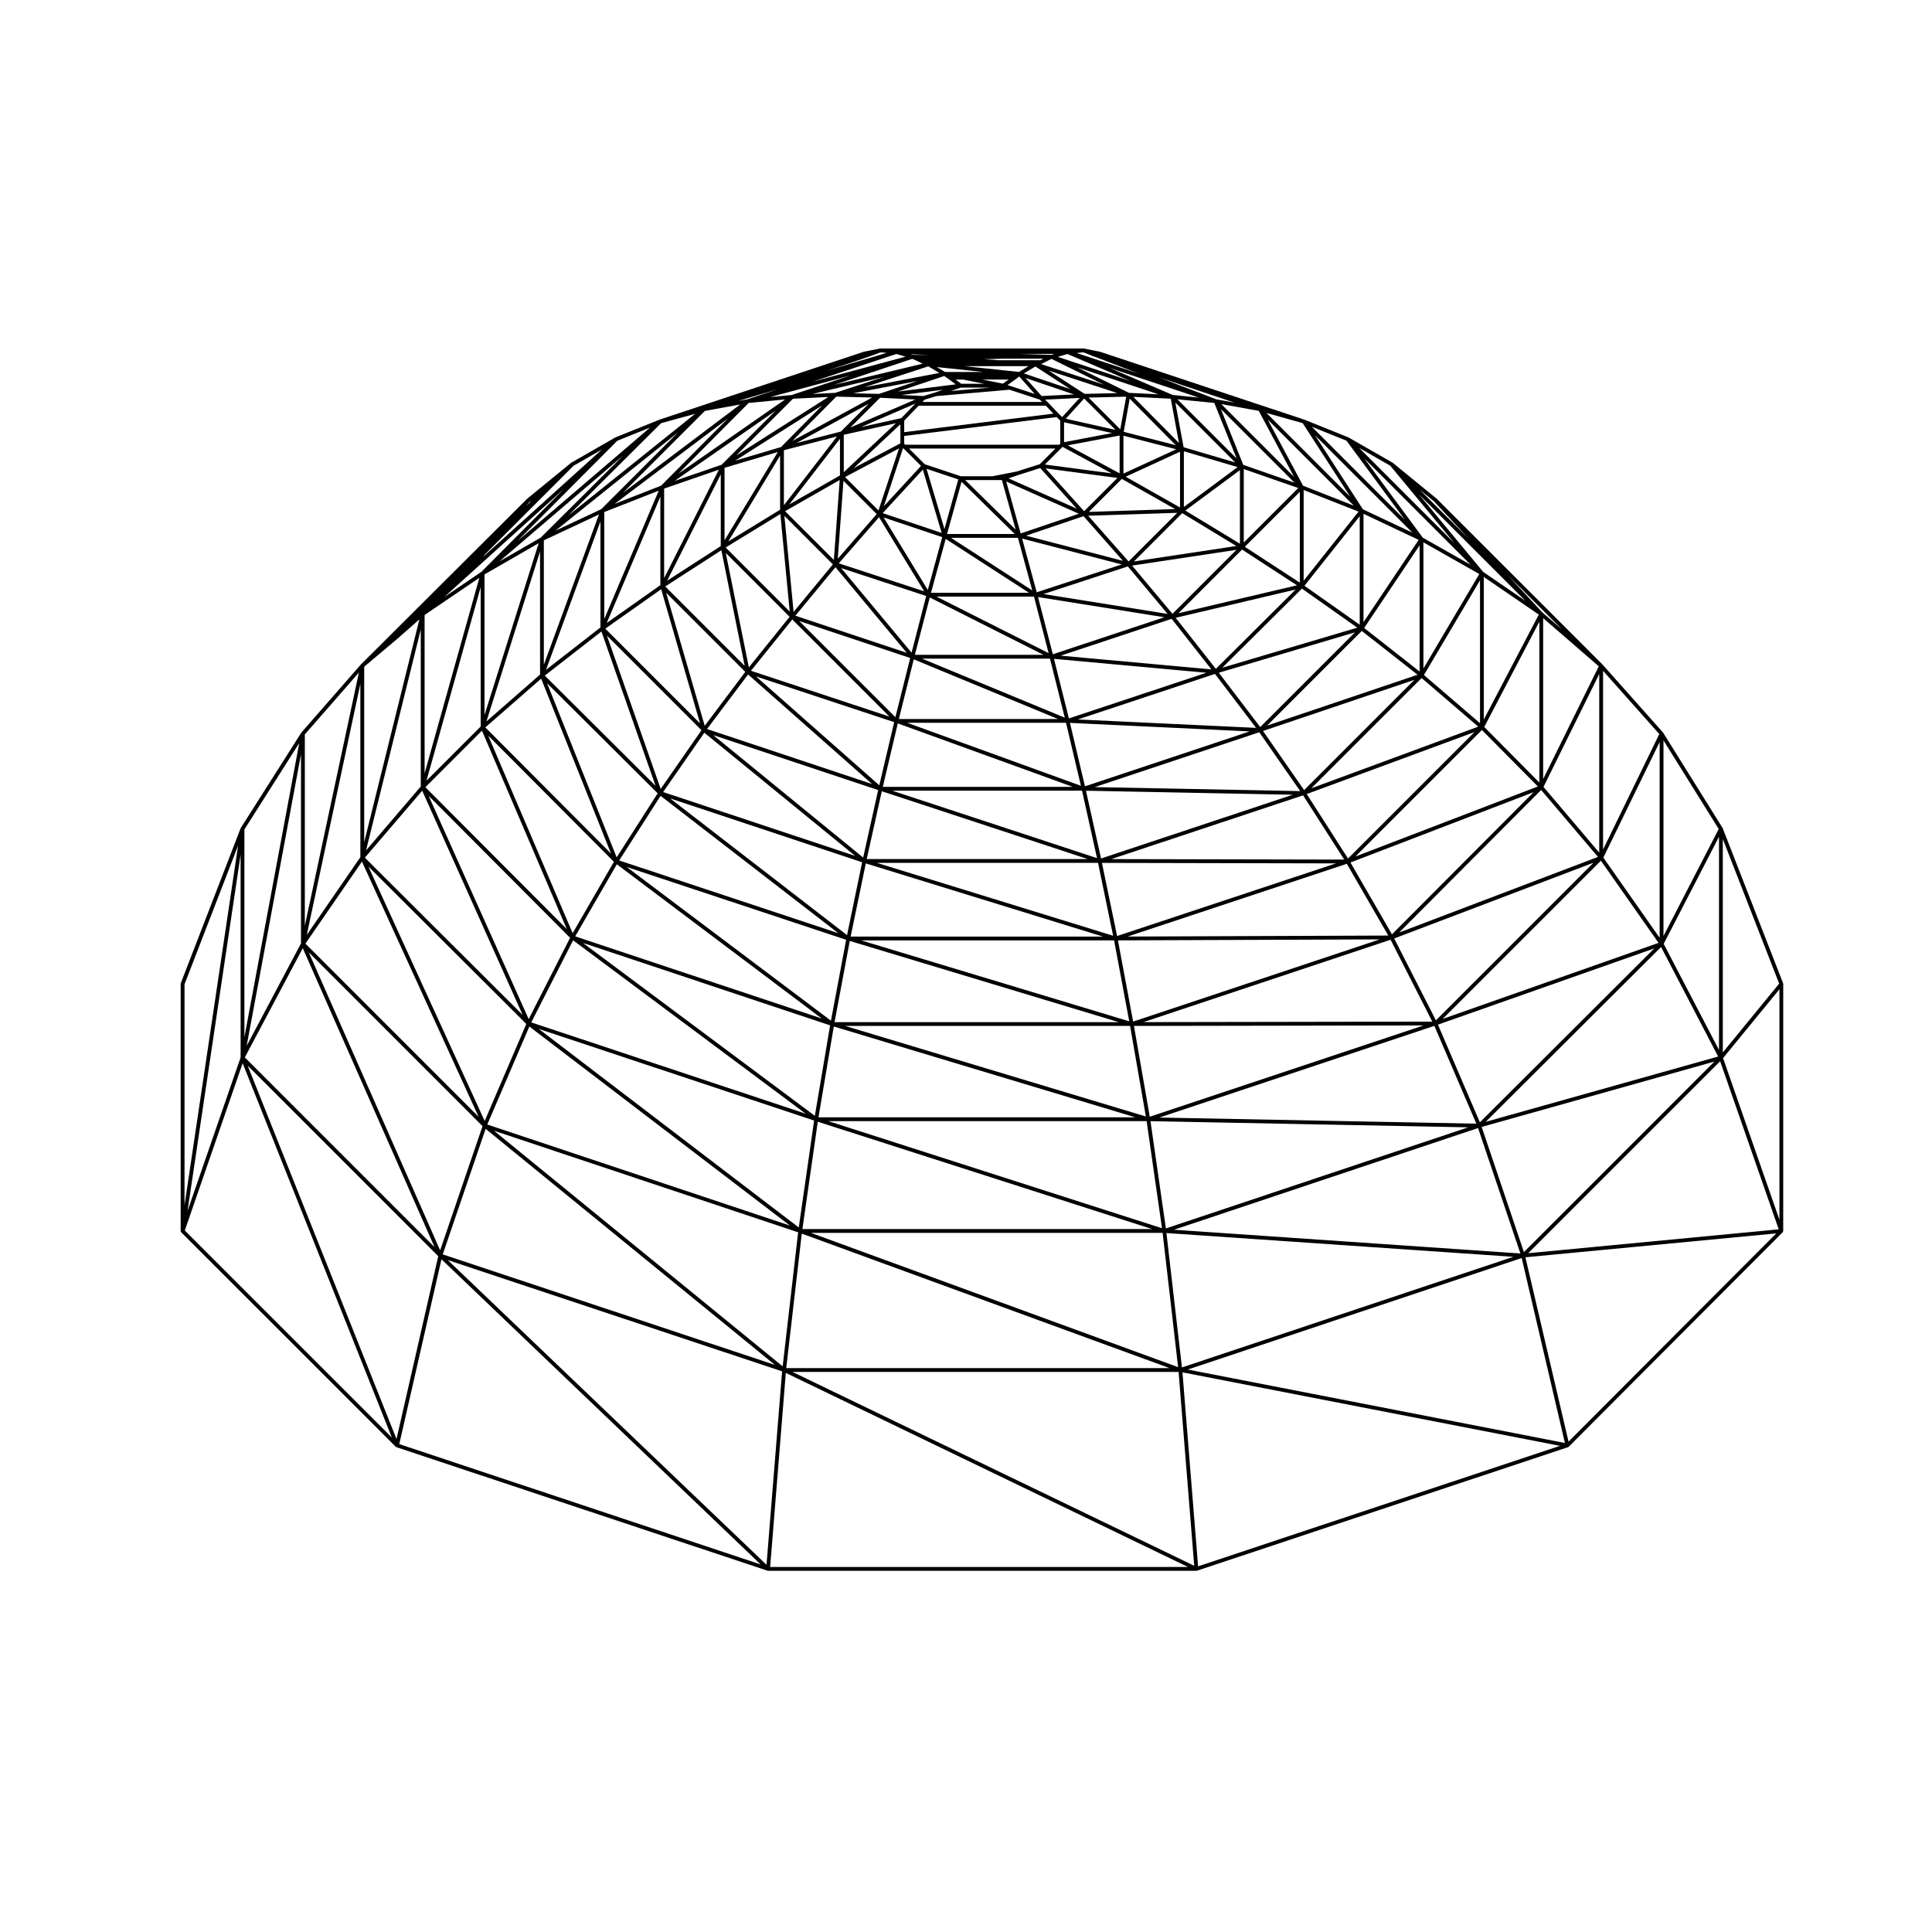 <?xml version="1.0" encoding="UTF-8"?>
<!-- Uploaded to: ICON Repo, www.svgrepo.com, Generator: ICON Repo Mixer Tools -->
<svg fill="#000000" width="800px" height="800px" version="1.1" viewBox="144 144 512 512" xmlns="http://www.w3.org/2000/svg">
 <path d="m616.54 404.64c-0.012-0.02 0.012-0.047 0-0.07l-16.012-41.09c-0.012-0.016-0.031-0.02-0.039-0.035-0.004-0.016 0.004-0.031-0.004-0.047l-15.73-25.223c-0.012-0.016-0.031-0.016-0.039-0.023-0.012-0.012 0-0.031-0.012-0.039l-16.012-17.996c-0.012-0.004-0.012 0-0.02-0.004v-0.016l-43.926-43.926c-0.012-0.004-0.02 0-0.031-0.012-0.004-0.004 0-0.016-0.012-0.02l-11.621-9.496c-0.012-0.012-0.031 0-0.039-0.012-0.02-0.012-0.02-0.031-0.031-0.035l-11.621-6.66c-0.012-0.004-0.031 0-0.039-0.004-0.012-0.004-0.012-0.02-0.023-0.023l-11.617-4.676h-0.016s-0.004-0.004-0.016-0.012l-54.129-17.992c-0.012-0.004-0.02 0.004-0.031 0-0.012 0-0.02-0.016-0.031-0.016l-4.254-0.852c-0.02 0-0.031 0.012-0.051 0.012-0.02 0-0.031-0.02-0.051-0.02h-53.82c-0.02 0-0.031 0.016-0.051 0.02-0.02 0.004-0.031-0.012-0.051-0.012l-4.254 0.852c-0.012 0-0.02 0.016-0.031 0.016-0.012 0.004-0.02-0.004-0.031 0l-54.129 17.992c0 0.004-0.004 0.012-0.004 0.012-0.012 0.004-0.016 0-0.02 0l-11.621 4.676c-0.016 0.004-0.016 0.02-0.023 0.023-0.016 0.004-0.031 0-0.039 0.004l-11.621 6.66c-0.012 0.004-0.012 0.023-0.031 0.031-0.012 0.012-0.031 0-0.039 0.012l-11.617 9.496c-0.004 0.004-0.004 0.016-0.016 0.02-0.004 0.004-0.016 0-0.02 0.012l-44.074 43.926c0 0.004 0 0.012-0.004 0.016-0.004 0.004-0.016 0-0.016 0.004l-15.73 17.996c-0.012 0.012-0.004 0.023-0.016 0.035-0.012 0.012-0.023 0.012-0.031 0.023l-16.012 25.223c-0.012 0.016 0 0.035-0.012 0.051-0.012 0.016-0.031 0.02-0.039 0.035l-15.871 41.09c-0.012 0.031 0.012 0.059 0.004 0.098-0.004 0.035-0.035 0.055-0.035 0.09v65.465c0 0.039 0.031 0.07 0.039 0.105 0.016 0.055 0.02 0.105 0.051 0.152 0.012 0.02 0.02 0.039 0.039 0.066 0.012 0.012 0.012 0.023 0.02 0.035l56.832 56.816c0.012 0.012 0.031 0.004 0.039 0.016 0.039 0.035 0.082 0.055 0.117 0.07 0.02 0.012 0.02 0.031 0.039 0.039l98.344 32.734c0.035 0.012 0.07 0.016 0.105 0.016l0.012 0.012h0.039 113.5 0.039c0.004 0 0.004-0.012 0.016-0.012 0.031 0 0.07-0.004 0.105-0.016l98.332-32.734c0.031-0.012 0.039-0.039 0.066-0.055 0.039-0.02 0.082-0.031 0.109-0.059 0.004-0.004 0.02-0.004 0.02-0.012l56.68-56.82c0.012-0.004 0.012-0.016 0.012-0.02 0.02-0.023 0.031-0.051 0.039-0.074 0.035-0.051 0.039-0.098 0.059-0.152 0.012-0.039 0.039-0.07 0.039-0.105l0.004-65.469c0-0.012-0.012-0.016-0.012-0.023-0.004-0.031-0.023-0.059-0.023-0.09zm-423.64 0.207 14.199-36.758-14.199 95.32zm62.609-94.016v41.594l-14.504 16.941zm215.64-60.133-4.863-0.883-15.113-5.809zm-101.95 142.66 71.289 21.523h-75.324zm37.293-146.65-10.469 0.91 2.625-0.91zm3.285-1.043-5.414-1.082h6.941zm-17.637 3.305 19.402-1.688 8 2.625 0.621 0.613h-31.715l0.609-0.609zm27.402 18.047-6.082 1.934-6.445 1.258-8.379 0.004-9.582-3.195-4.152-4.156h38.797zm-36.93-7.918v2.387l-12.41 6.59 12.41-11.645zm-15 10.027v-9.91l13.82-3.059zm14.637-6.301-5.441 16.453-8.855-8.855zm0.613-8.012-10.691 2.363 14.41-6.211zm-16.262 15.188-13.422 7.668 13.422-17.375zm-0.066 1.199-1.551 21.195-12.93-12.922zm-1.812 22.363-10.41 12.594-2.438-25.453zm2.805-22.133 8.812 8.805-10.316 11.828zm15.809-8.707 4.742 4.746-9.844 10.68zm23.727 8.5h2.449l3.652 13.125-13.371-13.125zm-9.109-0.18-3.664 13.156-4.742-15.957zm27.031-9.465-0.277 0.273h-40.82l-0.266-0.273v-2.039l40.406-5.012 0.953 0.953-0.004 6.098zm-41.359-3.051v-3.055l3.82-3.949h33.719l1.996 2.098zm-14.297-1.219 7.898-7.898 9.359 0.453zm-17.586 20.574v-14.57l14.066-3.648zm-0.938 2.328 2.481 25.855-16.973-16.973zm14.605 14.102 18.883 22.688-29.508-9.836zm11.543-13.254 11.965 19.645-22.633-7.418zm11.605-12.605 4.996 16.781-15.629-5.25zm10.262 3.219 14.102 13.844h-17.945zm11.844-0.062 19.246 8.535-15.422 5.223zm0.602-0.836 2.481-0.855 5.914-1.883 9.684 10.758zm14.016-8.059 0.297-0.301 12.992 7.023-17.668-2.336zm0.703-6.816 12.742 2.871-12.742 2.414zm-1.414-2.258-2.832-2.969h-0.004v-0.012l-0.754-0.754 9.125-0.449-4.637 5.082zm-12.812-7.352-0.754-0.258 2.168-1.551s0.004-0.004 0.012-0.004h0.012l0.906-0.707 4.109 4.629zm-12.535-1.707 5.582 1.117h-6.074l-1.484-1.117zm-7.324 3.406-3.176 0.969-5.859-0.281 11.035-1.379zm-25.051 10.371-11.77 3.047 19.129-10.402zm-16.117 20.719-13.73 8.41 13.73-22.754zm2.519 28.375-10.797 13.406-6.121-30.328zm0.715 0.715 25.73 25.73-36.684-12.141zm1.836 0.402 29.414 9.805-3.926 15.684zm11.117-14.02 22.539 7.387-3.883 15.027zm11.254-13.422 15.527 5.219-3.82 14zm35.59 5.394 3.797 13.945-21.547-13.945zm17.383-5.731 10.438 11.836-25.68-6.672zm-10.043-12.66 19.027 2.519-8.828 8.82zm5.871-6.113 13.738-2.602v10.027zm-0.535-7.051 4.871-5.352 8.312 8.312zm-6.402-6.019-4.242-4.769 12.832 4.348zm-6-6.383-14.43-1.527h16.973zm-18.609 1.914 1.84 1.375-15.32 1.914 12.289-4.125zm-41.422 16.359 11.609-11.723 9.523 0.23zm-17.996 26.344v-19.207l14.125-4.195zm-0.844 2.633 6.184 30.652-21.051-21.051zm7.082 32.93 32.863 29.031-43.742-14.582zm2.102 0.516 36.617 12.117-3.949 16.727zm41.805-4.531 38.215 15.809h-42.16zm4.242-16.395 30.137 15.199h-34.078zm4.223-15.52 22.082 14.281h-25.977zm20.25-0.09 26.398 6.856-22.523 7.379zm17.516-6.051 23.59-0.77-12.891 12.887zm0.168-1.016 8.746-8.746 14.121 8zm9.168-20.195 14 3.598-14 6.445zm-9.238-10.098 9.969-0.238-1.566 8.645zm-17.141-6.41 3.047-1.828 9.25 5.996zm-10.738-0.375h-10.156l-2.176-1.305zm-27.648 5.805-6.832-0.168 16.988-3.25zm-25.984 14.09-12.133 3.606 23.062-14.652zm-15.961 26.242-14.219 9.184 14.219-28.188zm6.492 33.34-10.746 14.289-10.223-35.262zm35.219 31.316-3.977 17.887-39.746-32.461zm5.199-17.664 46.371 16.82h-50.34zm2.504-0.16h42.082l3.945 16.695zm3.922-17.004h33.91l3.914 15.648zm3.832-16.438h25.836l3.875 14.977zm50.711-8 10.535 12.59-32.883-5.266zm14.41-14.117 14.348 8.711-27.148 4.098zm-14.977-9.656 14.395-6.625v14.781zm-0.527-11.895 1.582-8.785 12.203 12.324zm-10.355-10.055-9.516-6.168 18.191 5.961zm-38.512-5.547-19.875 3.797 16.953-5.551zm-53.828 21.879 15.043-15.047 9.375-0.465zm-19.098 32.5v-23.734l14.5-5.004zm-0.789 2.938 10.305 35.555-25.109-25.109zm11.438 38.031 39.969 32.637-50.883-16.918zm42.793 34.629 62.871 19.398-66.887-0.004zm4.238-19.125 54.582 17.973-58.578-0.004zm2.766-0.145h50.301l3.969 17.871zm47.098-17.969 47.645 2.254-43.672 14.555zm-4.234-16.973 40.395 3.684-36.445 12.102zm-4.231-16.379 33.484 5.356-29.555 9.809zm24.934-8.332 27.641-4.172-16.941 16.949zm14.109-14.582 14.465-10.715v19.496zm-0.391-0.957v-14.762l14.246 4.195zm-13.402-29.18 9.93 0.484 2.176 11.742zm-24.453-8.691 0.125-0.051s0.004-0.012 0.012-0.012c0.012-0.004 0.02 0 0.031-0.004l2.609-1.305 13.805 6.805zm-54.562 7.629-5.996 0.297 18.883-4.516zm-30.078 19.047-12.465 4.301 26.797-18.641zm-16.238 31.918-14.211 10.02 14.211-33.492zm10.898 38.438-10.812 15.562-14.246-40.629zm42.574 34.992-4 19.316-46.891-36.234zm-8.262 41.988-54.137-40.738 58.16 19.297zm79.273 1.391 4.18 24-79.684-24zm-71.262-22.668h67.023l4.016 21.445zm4.176-20.543h58.594l3.996 19.312zm55.391-19.121 54.809 1.062-50.812 16.895zm2.305-0.961 43.625-14.539 10.844 15.598zm-4.457-17.926 36.34-12.07 10.887 14.297zm-4.535-16.91 29.398-9.754 10.535 13.395zm48.059-28.117 14.547 9.477-31.418 7.402zm0.445-21.336 14.438 5.027-14.438 14.438zm-15.941-5.777-2.195-11.844 15.871 15.871zm-14.477-14.414-13.75-6.777 21.578 7.16zm-33.145-9.059h10.473l-0.816 0.406h-11.199l-3.75-0.266 5.254-0.141zm-22.883 0.664 1.344 0.672-23.414 5.602 20.691-6.898zm-63.391 29.82 18.625-18.746 9.664-0.934zm-19.637 38.512v-28.348l14.434-5.668zm-0.75 3.305 14.348 40.91-29.352-29.223zm15.676 43.555 47.105 36.398-58.074-19.27zm-11.59 18.141 54.316 40.875-65.352-21.777zm56.52 42.68-4.047 23.98-61.441-45.812zm-68.113-22.539 61.625 45.949-72.711-24.188zm69.086 22.848 79.918 24.066h-83.977zm79.547-0.152 76.762-0.133-72.57 24.191zm-4.246-22.672 69.371-0.266-65.34 21.781zm-4.238-20.539 62.027 0.133-58.012 19.25zm2.484-1.004 50.82-16.898 10.906 17.027zm40.203-33.957 40.117-13.547-29.227 29.223zm-11.707-15.43 36.074-10.707-25.109 25.109zm-11.445-14.562 31.797-7.488-21.145 21.016zm18.332-18.812 14.574-14.57v24.066zm-0.414-21.715-5.934-14.785 19.512 19.512zm-1.762-1.695-15.684-15.68 9.77 0.961zm-47.387-26.926 2.551-0.766 16.652 7.141zm-1.746-0.527-8.582-0.266h9.477zm-68.758 10.637-5.715 0.547 21.219-5.719zm-34.609 24.012-12.34 4.848 29.973-22.59zm-16.09 37.586-14.426 11.234 14.426-39.328zm15.164 43.965-10.871 16.969-18.43-46.141zm-22.531 37.059-22.375-52.352 33.309 33.438zm-11.652 22.773-26.504-59.156 37.473 37.609zm75.641 26.879-4.066 28.344-68.898-52.625zm88.117 0.156 4.074 28.383-88.41-28.383zm76.254-25.246 11.129 25.922-84.008-1.625zm-77.086-0.992 65.488-21.828 11.047 21.695zm-4.215-22.676 58.105-19.281 10.984 19.016zm47.48-37.766 44.441-16.414-33.5 33.5zm1.223-1.527 29.223-29.215 15.008 12.883zm-11.723-16.617 25.086-25.086 14.793 11.617zm-11.871-15.332 21.098-20.965 14.672 10.352zm21.555-47.094 14.547 5.719-14.547 18.312zm-21.828-22.773 9.93 1.793 9.34 17.477zm-12.852-2.406-16.707-7.164 23.617 7.844zm-68.922-10.637-0.5-0.152 4.832 0.152zm-1.906 0.477-24.688 6.656 22.289-7.375zm-74.895 36.094 21.719-21.715 9.371-1.715zm-20.957 45.547v-32.973l14.609-6.852zm-0.711 3.688 18.52 46.359-33.309-33.441zm-15.691 13.777 22.484 52.594-37.473-37.605zm-15.832 15.922 26.617 59.414-41.812-41.672zm28.395 62.488 69.059 52.754-80.207-26.781zm76.438 25.23 88.609 28.449h-92.688zm88.168-0.148 84.203 1.633-80.121 26.797zm76.18-25.578 57.328-20.199-46.219 46.078zm-11.59-22.836 52.82-20.078-41.77 41.777zm-11.59-20.137 48.543-18.641-37.551 37.68zm1.297-1.578 33.535-33.535 14.828 14.969zm18.176-48.098 14.855-25.113v37.871zm-15.844-12.469 14.691-21.902v33.438zm-15.82-11.191 14.641-18.434v28.758zm-0.367-26.512-9.367-17.527 22.809 22.809zm-56.156-34.555 0.039 0.031s0.004 0 0.012 0.004c0.031 0.031 0.074 0.031 0.105 0.051 0.031 0.02 0.051 0.055 0.086 0.07l0.961 0.309 11.371 4.367-16.445-5.457 1.785-0.176zm-91.121 11.652-2.414 0.438 10.605-3.148zm-38.719 29.121-12.102 5.68 32.449-26.027zm-16.215 43.832-14.207 12.414 14.207-45.047zm-30.098 28.125 14.363-51.297v36.934zm26.457 64.465-11.035 25.711-30.816-67.43zm72.035 55.211-4.098 35.523-76.508-62.441zm96.594 0.152 4.102 35.586-97.305-35.586zm83.594-27.781 11.219 33.242-91.789-6.293zm48.5-47.973 15.129 29.023-61.598 17.305zm-57.883 19.059 41.938-41.934 15.281 21.781zm-11.531-22.902 37.633-37.77 15.059 17.738zm22.555-54.477 14.602-27.902v42.641zm-0.121-1.953v-37.801l14.574 9.977zm-16.004-13.539v-33.43l14.809 8.395zm-15.875-12.281v-28.723l14.621 6.918zm-25.707-55.441 9.582 2.691 12.621 19.52zm-100.67-15.914-15.863 4.715 6.723-2.211h0.004l5.379-1.844s0-0.004 0.004-0.004h0.012l2.156-0.812zm-50.746 16.141-33.594 26.938 24.57-24.453zm-55.82 79.809v-37.246l14.359-8.277zm-15.875 15.477v-41.977l14.508-9.844zm28.191-72.125-1.375 1.352 1.031-1.219zm-35.457 36.5s0.004-0.004 0 0l5.883-5.184-14.625 59.051v-46.508zm-9.336 59.012 30.918 67.641-45.902-45.902zm31.953 70.109-11.234 32.91-34.812-78.969zm-47.637-47.16 34.914 79.199-50.266-50.266zm48.461 47.867 76.664 62.566-88.031-29.297zm83.777 27.766 97.477 35.645h-101.59zm96.641-0.148 91.934 6.297-87.824 29.32zm83.543-28.121 61.676-17.324-50.484 50.484zm48.234-48.516 14.66-28.391v56.512zm-15.988-22.859 14.918-30.641v51.902zm-15.863-18.73 14.773-29.93v47.34zm-0.09-2.086v-42.648l14.742 12.766zm-15.891-54.895-17.035-20.559 28.223 28.219zm-16.012-9.078-15.496-20.996 28.184 28.184zm-15.867-7.519-12.645-19.555 25.762 25.754zm-217.87 7.496-10.965 6.324 32.789-28.047zm-25.574 15.75 31.762-28.688-21.93 22.023zm-22.238 68.945-14.199 20.602 14.199-66.543zm-30.133 50.012 14.402-77.27v50.109zm-15.672 43.75 14.07-94.438v53.746zm66.445 11.984-11.059 48.453-39.438-98.953zm91.129 30.516-4.133 51.262-84.473-80.75zm105.07 0.152 4.141 51.375-106.47-51.375zm90.926-30.18 11.453 49.012-99.945-19.461zm52.59-52.152 15.527 44.547-66.402 6.328zm0.707-58.887 14.934 38.32-14.934 18.234zm-15.723 25.703v-51.844l14.641 23.484zm-16.012-22.918v-47.363l14.902 16.758zm-16.031-62.793-9.238-9.941 14.465 14.469zm-28.746-29.453 9.234 9.934-13.059-13.059zm-11.609-9.469 17.02 20.547-25.281-25.281zm-11.605-6.637 15.473 20.969-24.668-24.668zm-219.69 26.57 26.445-26.555 8.68-3.492zm-9.297 4.363 0.105-0.102c0.004-0.004 0.004-0.02 0.016-0.031 0.004-0.004 0.02-0.004 0.02-0.012l0.012-0.016h0.004l0.02-0.023 0.52-0.645 0.406-0.406h0.004l14.73-14.738 0.422-0.422h0.012l7.879-7.891 7.496-4.297zm-47.07 97.641v-50.727l14.328-16.395zm-16.012 29.504v-55.051l14.535-22.895zm-0.465 6.894 39.543 99.195-54.871-54.863zm52.688 51.965 84.59 80.867-95.77-31.883zm91.254 30.113 106.6 51.434h-110.75zm109.26 51.258-4.141-51.41 100.05 19.48zm98.172-33.043-11.426-48.855 66.473-6.332zm40.953-101.64 14.938-18.246v61.086z"/>
</svg>